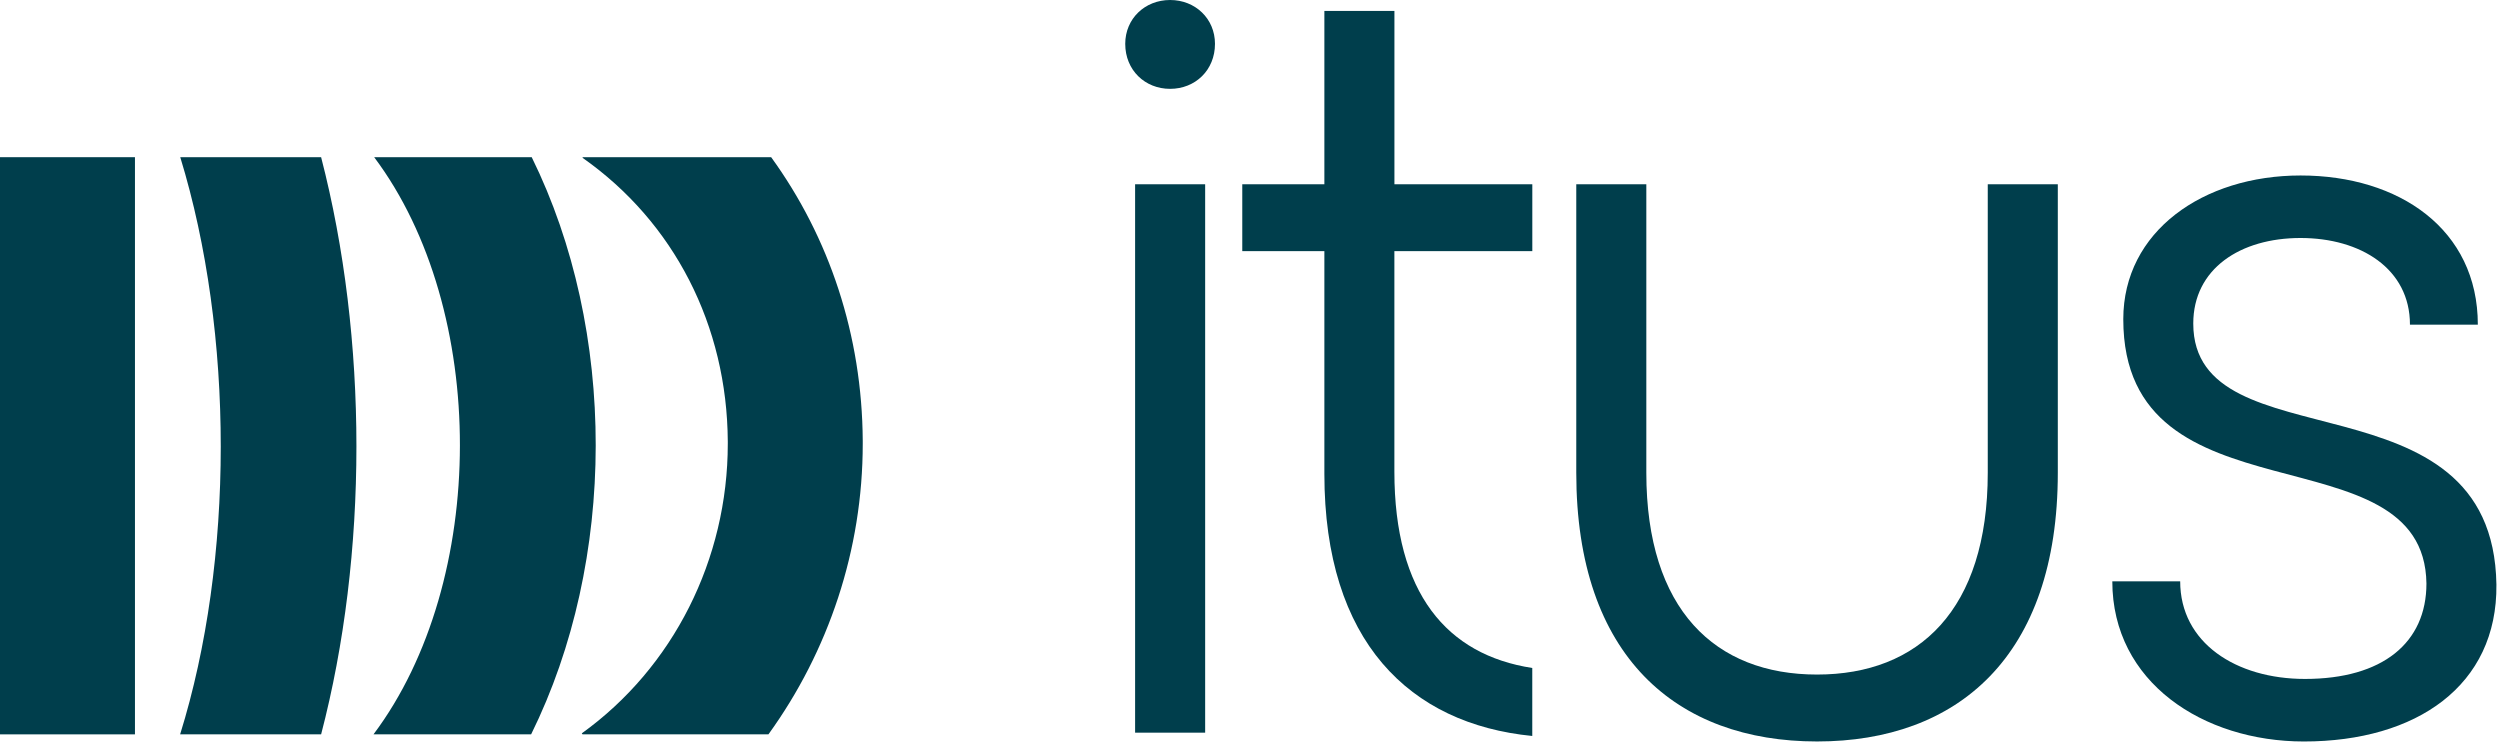 <?xml version="1.0" encoding="UTF-8"?> <svg xmlns="http://www.w3.org/2000/svg" width="242" height="72" viewBox="0 0 242 72" fill="none"><path d="M108.923 4.244C108.923 1.803 110.829 0 113.265 0C115.704 0 117.61 1.803 117.61 4.244C117.61 6.793 115.704 8.6 113.265 8.6C110.833 8.6 108.923 6.793 108.923 4.244ZM109.878 17.834H116.659V70.923H109.878V17.834Z" fill="#003E4C"></path><path d="M134.976 24.311V45.655C134.976 57.441 140.062 63.388 148.324 64.661V71.242C136.461 70.074 128.199 62.112 128.199 45.866V24.311H120.252V17.834H128.199V1.058H134.98V17.834H148.328V24.311H134.976Z" fill="#003E4C"></path><path d="M199.196 17.835V45.76C199.196 63.598 189.45 71.774 175.891 71.774C162.332 71.774 152.583 63.598 152.583 45.76V17.835H159.364V45.76C159.364 59.034 166.038 65.297 175.891 65.297C185.741 65.297 192.415 59.034 192.415 45.76V17.835H199.196Z" fill="#003E4C"></path><path d="M204.472 56.272H211.042C211.042 62.219 216.442 65.721 223.119 65.721C230.641 65.721 234.879 62.219 234.879 56.483C234.668 41.299 205.534 51.071 205.534 30.896C205.534 22.4 213.266 16.987 222.694 16.987C232.229 16.987 239.854 22.189 239.854 31.427H233.284C233.284 26.014 228.517 23.038 222.69 23.038C216.864 23.038 212.308 26.01 212.308 31.319C212.308 45.124 241.335 35.674 241.653 56.591C241.76 66.359 233.921 71.776 223.009 71.776C213.266 71.772 204.472 66.04 204.472 56.272Z" fill="#003E4C"></path><path d="M13.064 15.216H0V71.086H13.064V15.216Z" fill="#003E4C"></path><path d="M31.084 71.086C35.641 53.648 35.641 32.814 31.084 15.216H17.449C22.68 32.28 22.677 54.251 17.436 71.086H31.084Z" fill="#003E4C"></path><path d="M51.412 71.086C59.732 54.244 59.749 32.02 51.47 15.216H36.22C47.308 29.995 47.288 56.252 36.154 71.086H51.412Z" fill="#003E4C"></path><path d="M74.384 71.086C80.2 63.041 83.514 53.231 83.514 42.953C83.514 42.86 83.514 42.763 83.514 42.662C83.452 32.457 80.29 22.997 74.647 15.216H56.421L56.383 15.271C65.257 21.499 70.385 31.51 70.45 42.738C70.45 42.811 70.45 42.884 70.45 42.95C70.45 54.143 65.178 64.612 56.317 70.989L56.387 71.086H74.384Z" fill="#003E4C"></path></svg> 